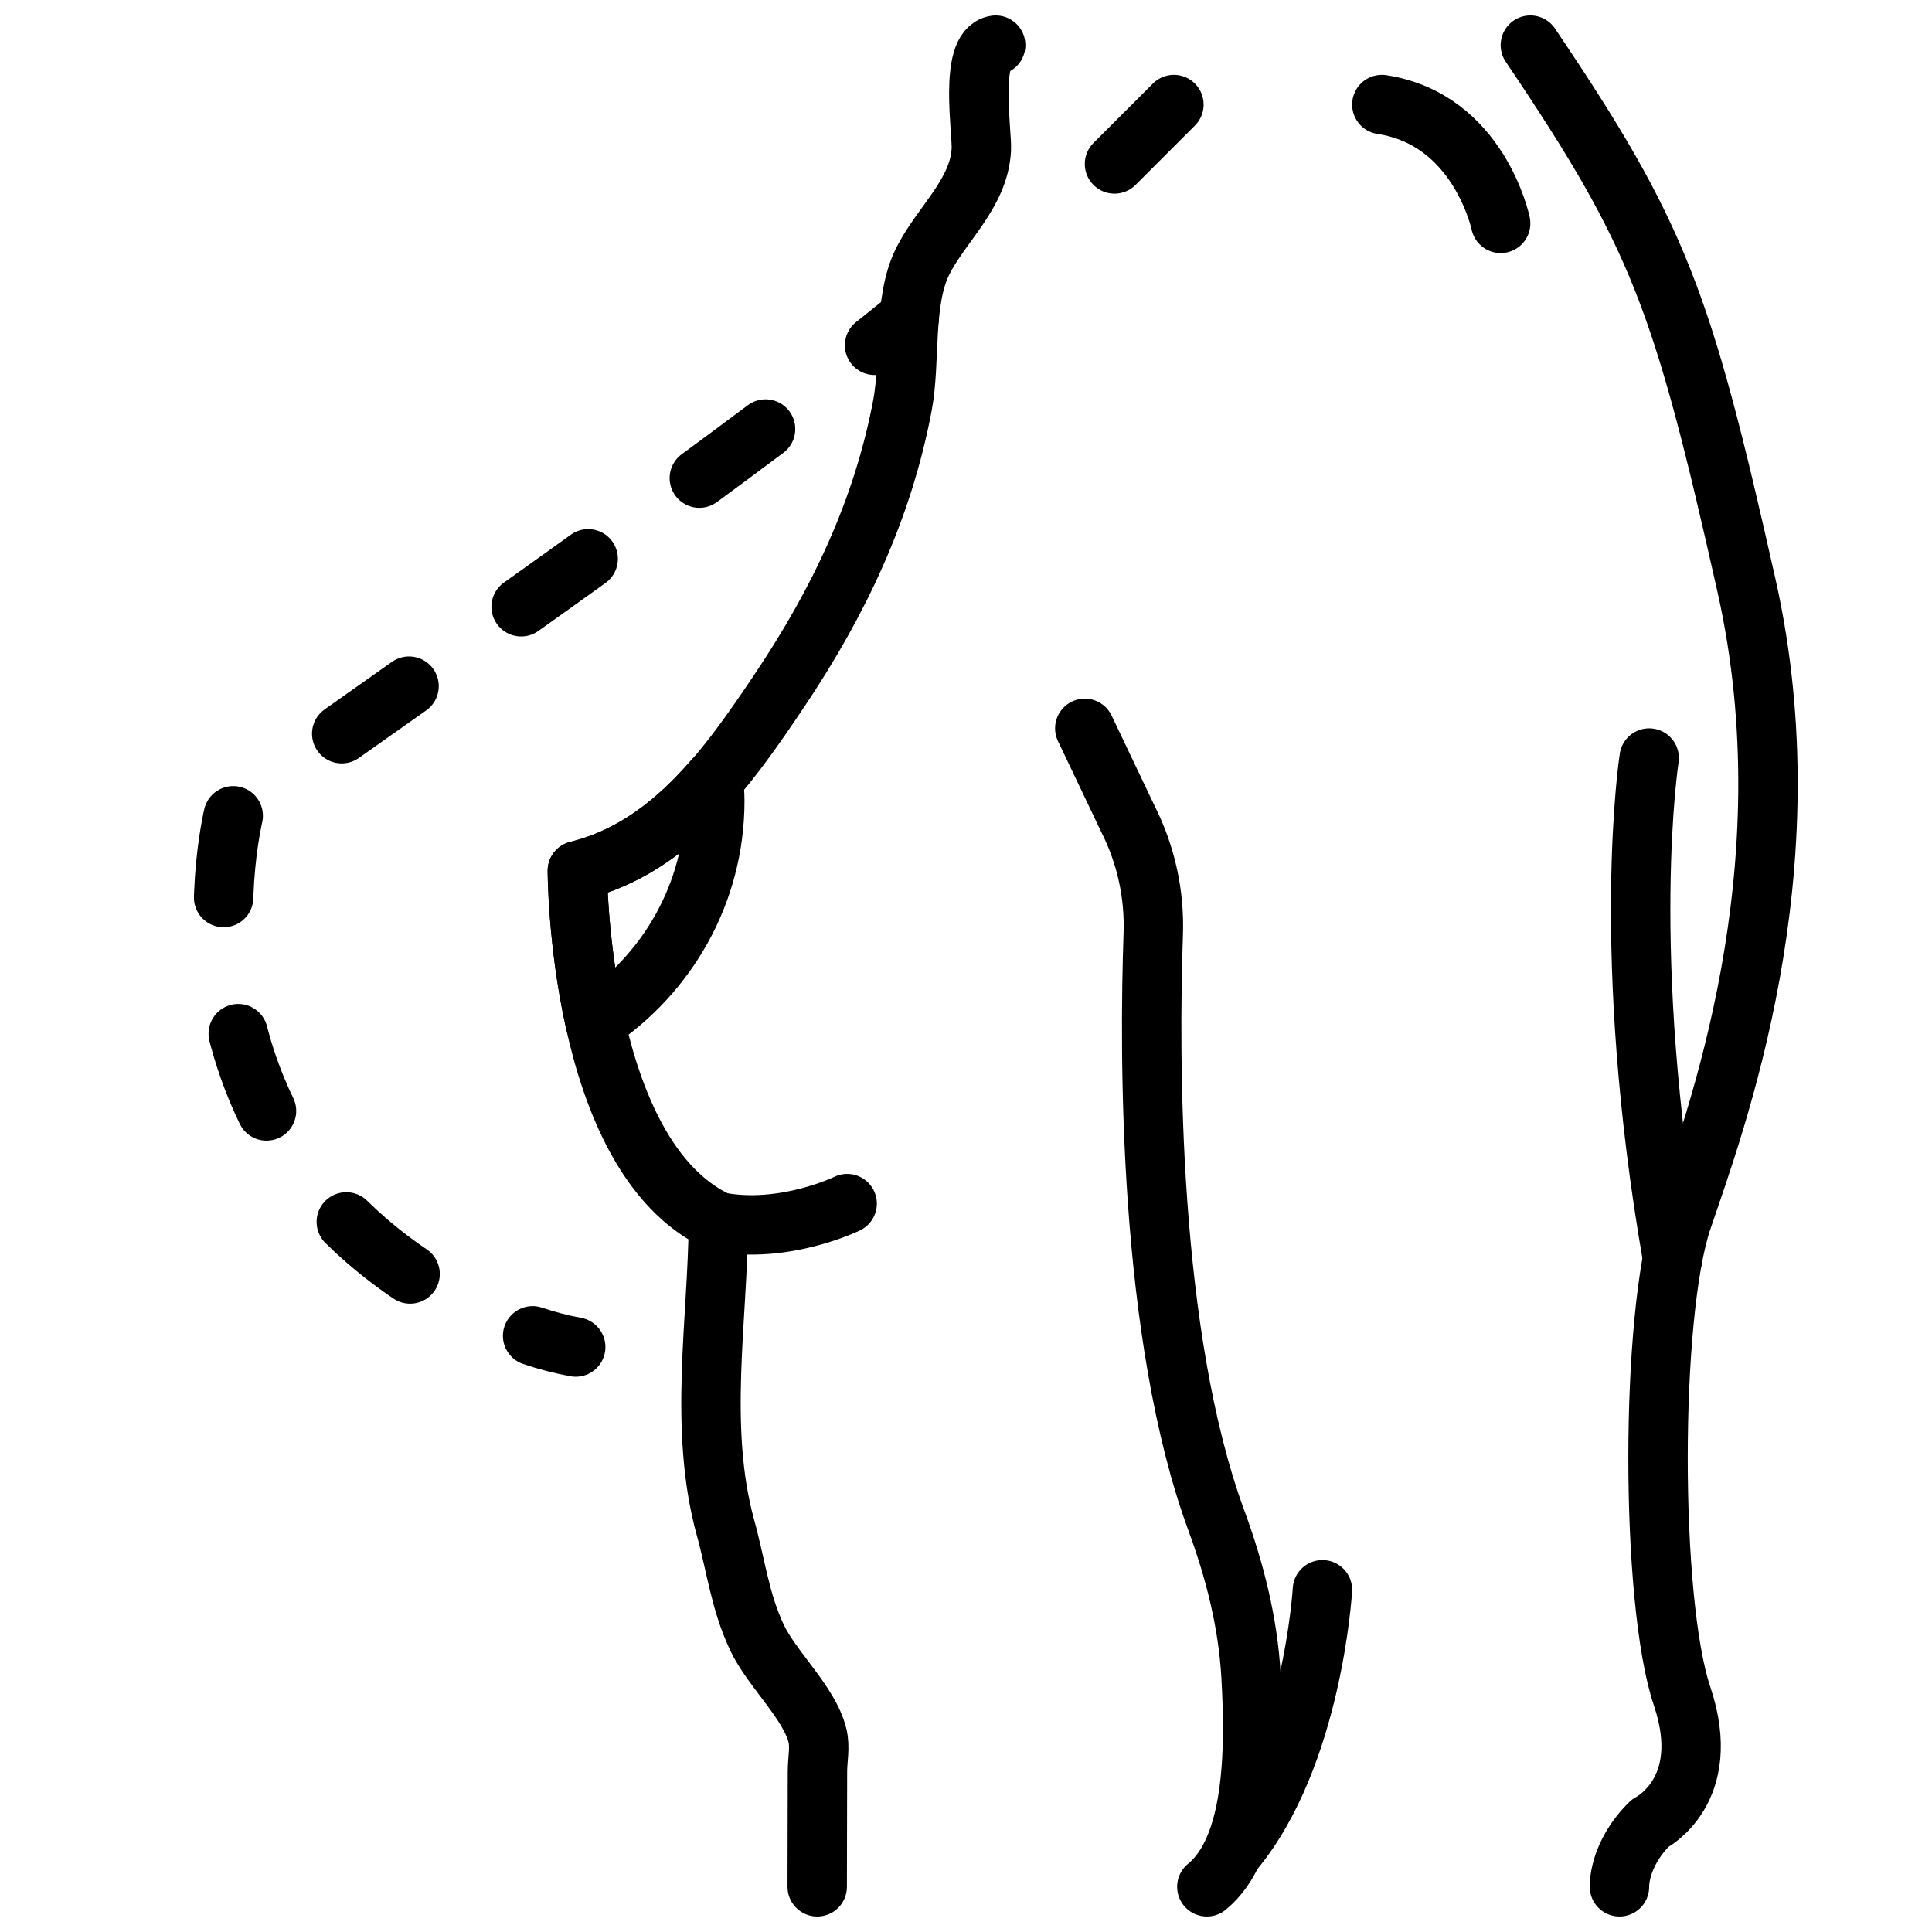 <?xml version="1.0" encoding="UTF-8"?>
<!-- Uploaded to: ICON Repo, www.svgrepo.com, Generator: ICON Repo Mixer Tools -->
<svg width="800px" height="800px" version="1.1" viewBox="144 144 512 512" xmlns="http://www.w3.org/2000/svg">
 <defs>
  <clipPath id="f">
   <path d="m287 148.09h364.9v277.91h-364.9z"/>
  </clipPath>
  <clipPath id="e">
   <path d="m356 148.09h295.9v503.81h-295.9z"/>
  </clipPath>
  <clipPath id="d">
   <path d="m208 148.09h443.9v503.81h-443.9z"/>
  </clipPath>
  <clipPath id="c">
   <path d="m541 148.09h80v503.81h-80z"/>
  </clipPath>
  <clipPath id="b">
   <path d="m289 148.09h127v503.81h-127z"/>
  </clipPath>
  <clipPath id="a">
   <path d="m248 342h403.9v309.9h-403.9z"/>
  </clipPath>
 </defs>
 <path transform="matrix(7.872 0 0 7.872 148.09 148.09)" d="m30.092 10.165c-0.372 0.304-0.763 0.618-1.169 0.94" fill="none" stroke="#000000" stroke-linecap="round" stroke-linejoin="round" stroke-width="2"/>
 <path transform="matrix(7.872 0 0 7.872 148.09 148.09)" d="m25.253 13.924c-6.813 5.107-15.375 10.971-17.879 12.841 0 0-2.986 11.291 7.915 16.775" fill="none" stroke="#000000" stroke-dasharray="2.775,4.624" stroke-linecap="round" stroke-linejoin="round" stroke-width="2"/>
 <path transform="matrix(7.872 0 0 7.872 148.09 148.09)" d="m17.411 44.451c0.479 0.162 0.964 0.288 1.451 0.377" fill="none" stroke="#000000" stroke-linecap="round" stroke-linejoin="round" stroke-width="2"/>
 <g clip-path="url(#f)">
  <path transform="matrix(7.872 0 0 7.872 148.09 148.09)" d="m50 7s-0.724-3.504-4-4" fill="none" stroke="#000000" stroke-linecap="round" stroke-miterlimit="10" stroke-width="2"/>
 </g>
 <g clip-path="url(#e)">
  <path transform="matrix(7.872 0 0 7.872 148.09 148.09)" d="m55 25s-1.02 6.524 0.788 16.851" fill="none" stroke="#000000" stroke-linecap="round" stroke-miterlimit="10" stroke-width="2"/>
 </g>
 <g clip-path="url(#d)">
  <path transform="matrix(7.872 0 0 7.872 148.09 148.09)" d="m36 24 1.454 3.053c0.607 1.201 0.898 2.53 0.851 3.872-0.141 4.08-0.171 13.508 2.125 19.745 0.621 1.687 1.063 3.432 1.166 5.224 0.147 2.556 0.108 5.81-1.487 7.106" fill="none" stroke="#000000" stroke-linecap="round" stroke-miterlimit="10" stroke-width="2"/>
 </g>
 <g clip-path="url(#c)">
  <path transform="matrix(7.872 0 0 7.872 148.09 148.09)" d="m54 63s-0.053-1.069 1.028-2.138c0 0 2.163-1.069 1.081-4.276-1.081-3.207-1.081-12.828 0-16.034 1.081-3.207 4.326-11.759 2.163-21.379-2.163-9.62-2.946-11.759-7.272-18.173" fill="none" stroke="#000000" stroke-linecap="round" stroke-linejoin="round" stroke-miterlimit="10" stroke-width="2"/>
 </g>
 <g clip-path="url(#b)">
  <path transform="matrix(7.872 0 0 7.872 148.09 148.09)" d="m33 1c-0.9 0.126-0.452 2.934-0.483 3.521-0.079 1.479-1.343 2.499-1.972 3.754-0.677 1.351-0.399 3.35-0.684 4.855-0.665 3.52-2.153 6.635-4.143 9.601-1.702 2.537-3.625 5.278-6.801 6.062 0 0 0 9.621 4.748 11.82-0.018 3.276-0.684 6.946 0.239 10.295 0.358 1.297 0.486 2.476 1.058 3.696 0.498 1.061 1.767 2.197 2.038 3.302 0.096 0.394 9.93e-4 0.803 0 1.208-0.003 1.295-0.005 2.59-0.008 3.886" fill="none" stroke="#000000" stroke-linecap="round" stroke-linejoin="round" stroke-miterlimit="10" stroke-width="2"/>
 </g>
 <path transform="matrix(7.872 0 0 7.872 148.09 148.09)" d="m37 5 2-2" fill="none" stroke="#000000" stroke-linecap="round" stroke-linejoin="round" stroke-miterlimit="10" stroke-width="2"/>
 <g clip-path="url(#a)">
  <path transform="matrix(7.872 0 0 7.872 148.09 148.09)" d="m44 53s-0.33 5.624-3 8.814" fill="none" stroke="#000000" stroke-linecap="round" stroke-miterlimit="10" stroke-width="2"/>
 </g>
 <path transform="matrix(7.872 0 0 7.872 148.09 148.09)" d="m28 40s-2.125 1.041-4.335 0.613" fill="none" stroke="#000000" stroke-linecap="round" stroke-linejoin="round" stroke-miterlimit="10" stroke-width="2"/>
 <path transform="matrix(7.872 0 0 7.872 148.09 148.09)" d="m18.917 28.793s0 2.413 0.597 5.098c2.428-1.618 4.03-4.344 4.03-7.454 0-0.24-0.024-0.474-0.044-0.708-1.227 1.413-2.677 2.594-4.583 3.064zm0 0" fill="none" stroke="#000000" stroke-linecap="round" stroke-linejoin="round" stroke-miterlimit="10" stroke-width="2"/>
</svg>